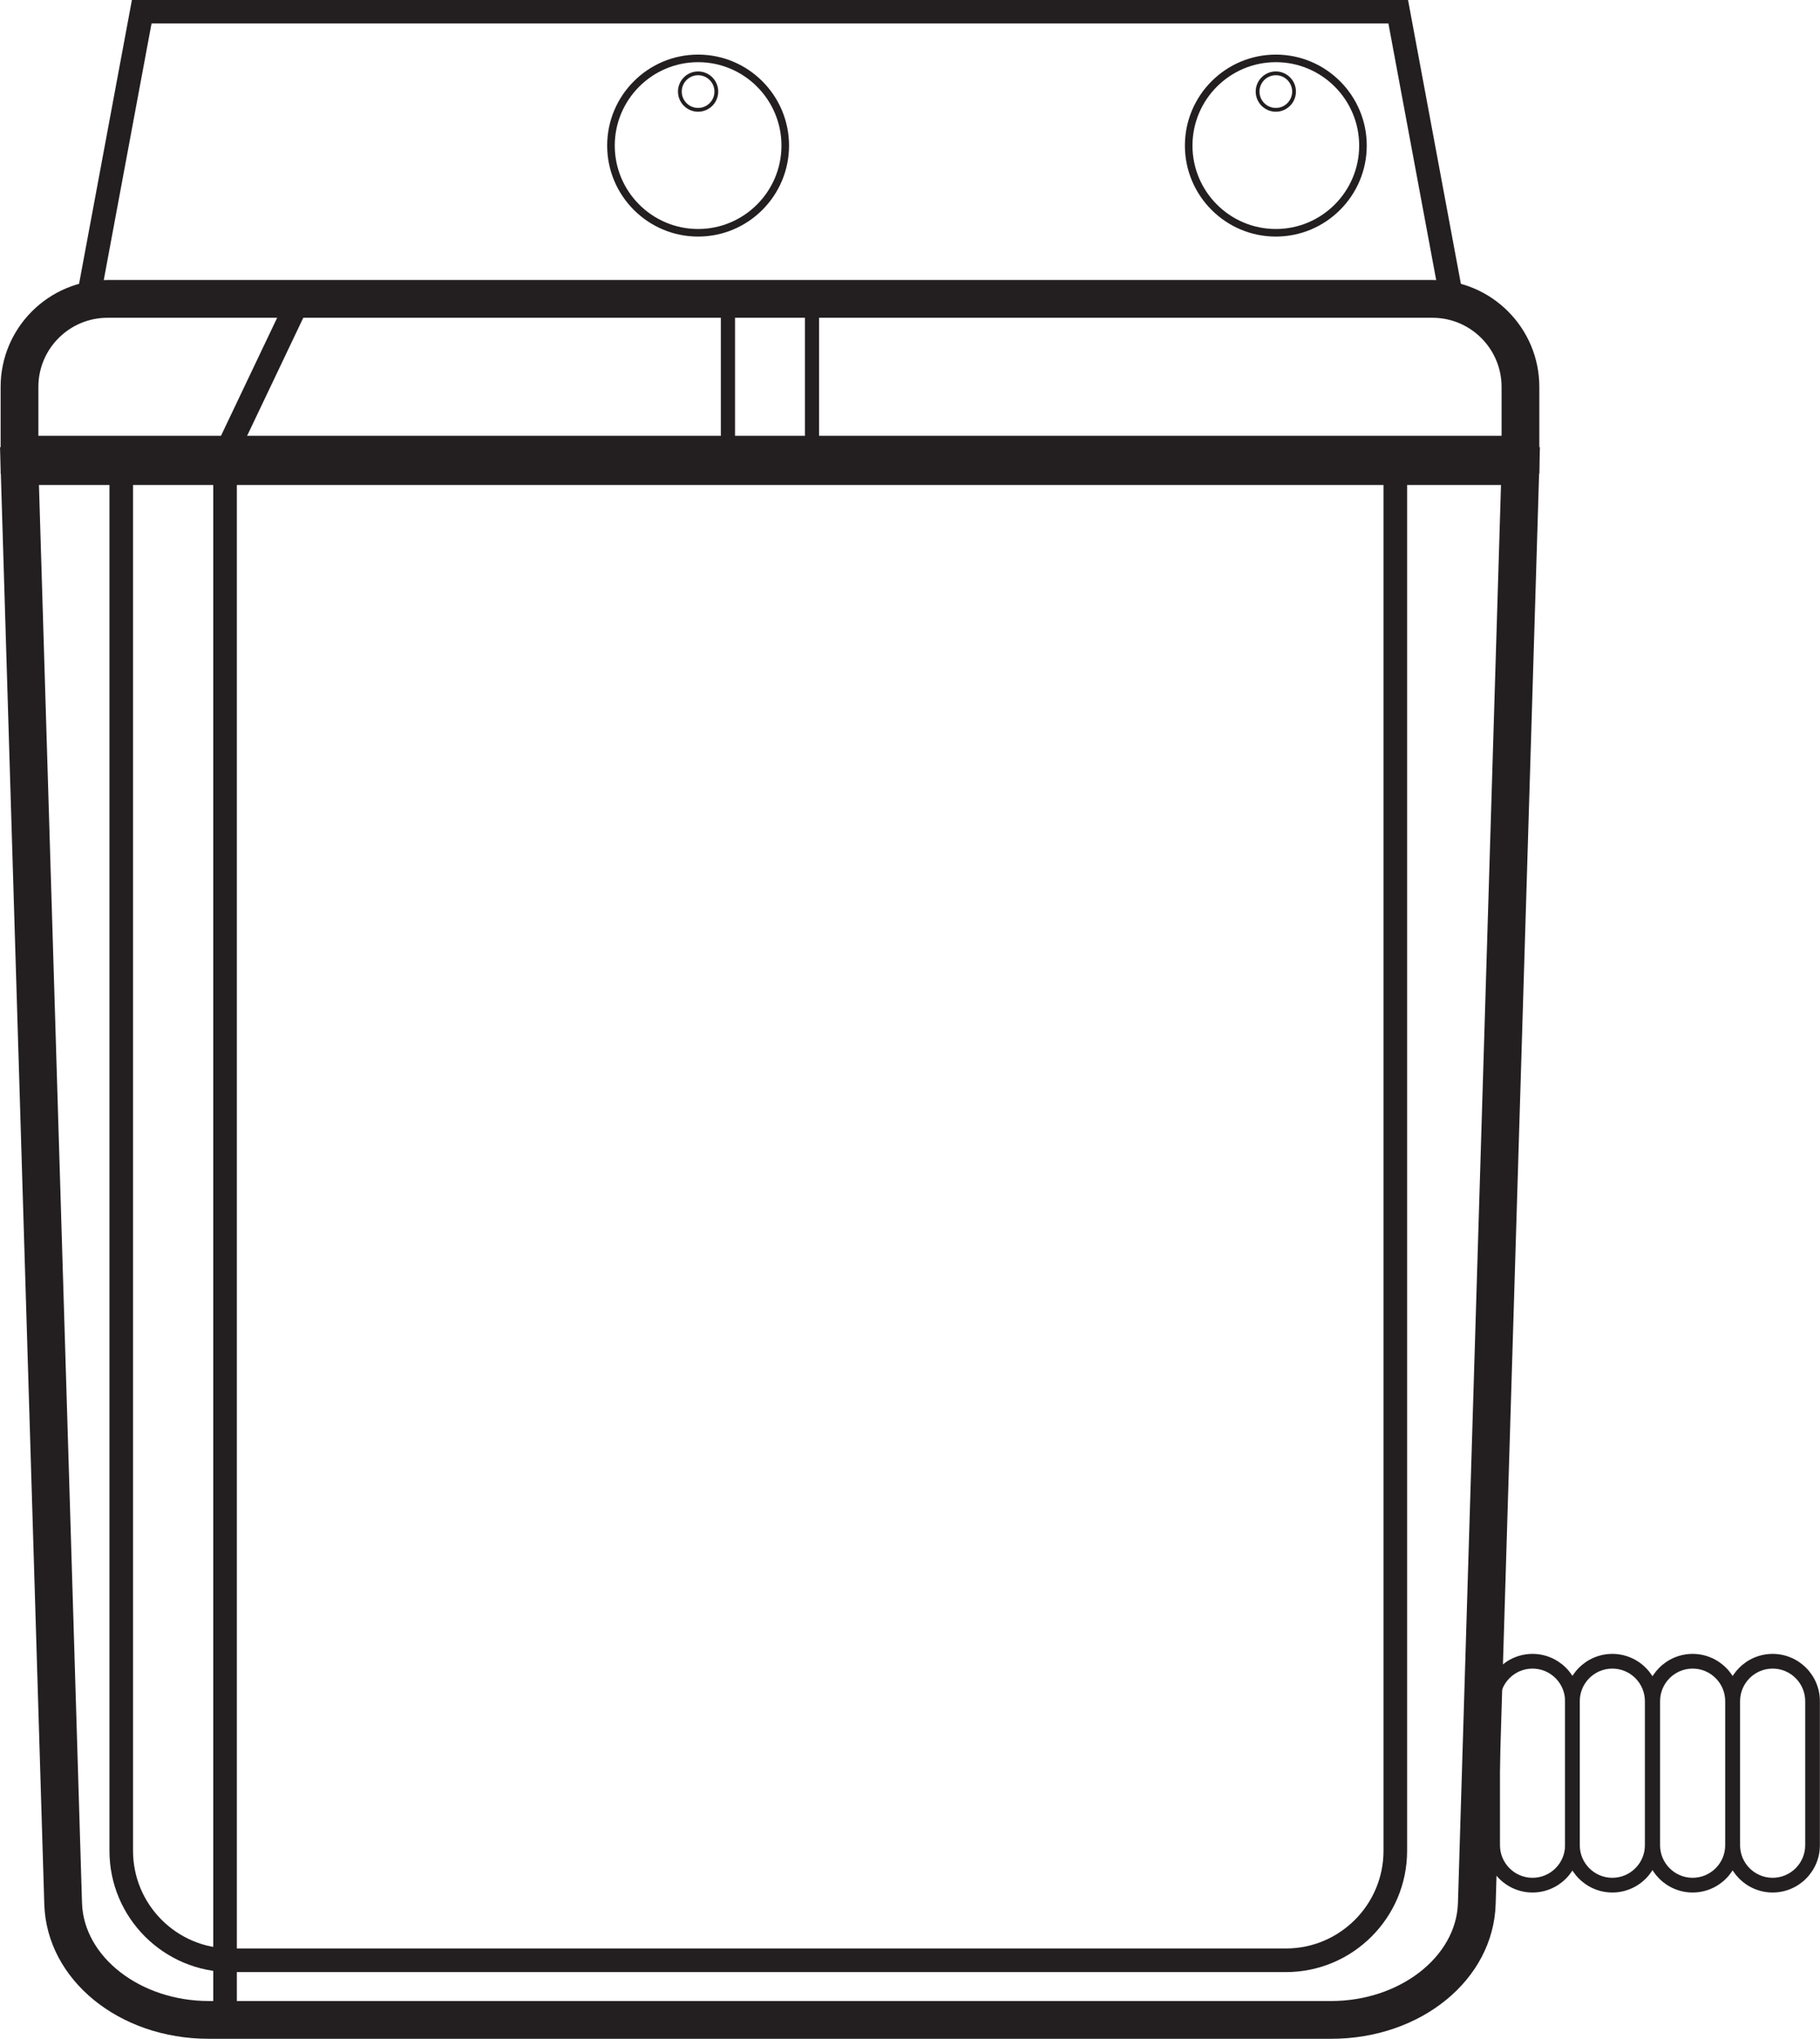 <?xml version="1.0" encoding="UTF-8"?><svg xmlns="http://www.w3.org/2000/svg" xmlns:xlink="http://www.w3.org/1999/xlink" height="521.2" preserveAspectRatio="xMidYMid meet" version="1.0" viewBox="64.9 37.1 465.5 521.2" width="465.5" zoomAndPan="magnify"><g fill="#231f20" id="change1_1"><path d="M 74.863 161.059 L 85.875 523.504 C 86.297 537.324 100.84 548.566 118.297 548.566 L 405.371 548.566 C 422.828 548.566 437.375 537.324 437.797 523.504 L 448.809 161.059 Z M 405.371 558.223 L 118.297 558.223 C 95.293 558.223 76.812 543.102 76.227 523.797 L 64.91 151.402 L 458.762 151.402 L 447.445 523.797 C 446.859 543.102 428.379 558.223 405.371 558.223" fill="inherit"/><path d="M 74.715 148.496 L 448.957 148.496 L 448.957 135.996 C 448.957 126.254 441.027 118.324 431.285 118.324 L 92.387 118.324 C 82.641 118.324 74.715 126.254 74.715 135.996 Z M 458.613 158.152 L 65.059 158.152 L 65.059 135.996 C 65.059 120.93 77.316 108.668 92.387 108.668 L 431.285 108.668 C 446.355 108.668 458.613 120.93 458.613 135.996 L 458.613 158.152" fill="inherit"/><path d="M 243.453 52.992 C 231.699 52.992 222.137 62.559 222.137 74.312 C 222.137 86.066 231.699 95.633 243.453 95.633 C 255.211 95.633 264.773 86.066 264.773 74.312 C 264.773 62.559 255.211 52.992 243.453 52.992 Z M 243.453 97.57 C 230.629 97.57 220.195 87.137 220.195 74.312 C 220.195 61.488 230.629 51.055 243.453 51.055 C 256.277 51.055 266.711 61.488 266.711 74.312 C 266.711 87.137 256.277 97.57 243.453 97.57" fill="inherit"/><path d="M 243.453 56.328 C 241.148 56.328 239.273 58.203 239.273 60.508 C 239.273 62.812 241.148 64.688 243.453 64.688 C 245.758 64.688 247.633 62.812 247.633 60.508 C 247.633 58.203 245.758 56.328 243.453 56.328 Z M 243.453 65.656 C 240.613 65.656 238.305 63.348 238.305 60.508 C 238.305 57.668 240.613 55.359 243.453 55.359 C 246.293 55.359 248.602 57.668 248.602 60.508 C 248.602 63.348 246.293 65.656 243.453 65.656" fill="inherit"/><path d="M 391.219 52.992 C 379.461 52.992 369.898 62.559 369.898 74.312 C 369.898 86.066 379.461 95.633 391.219 95.633 C 402.973 95.633 412.535 86.066 412.535 74.312 C 412.535 62.559 402.973 52.992 391.219 52.992 Z M 391.219 97.57 C 378.395 97.57 367.961 87.137 367.961 74.312 C 367.961 61.488 378.395 51.055 391.219 51.055 C 404.039 51.055 414.473 61.488 414.473 74.312 C 414.473 87.137 404.039 97.57 391.219 97.57" fill="inherit"/><path d="M 391.219 56.328 C 388.914 56.328 387.039 58.203 387.039 60.508 C 387.039 62.812 388.914 64.688 391.219 64.688 C 393.523 64.688 395.395 62.812 395.395 60.508 C 395.395 58.203 393.523 56.328 391.219 56.328 Z M 391.219 65.656 C 388.379 65.656 386.07 63.348 386.07 60.508 C 386.07 57.668 388.379 55.359 391.219 55.359 C 394.055 55.359 396.363 57.668 396.363 60.508 C 396.363 63.348 394.055 65.656 391.219 65.656" fill="inherit"/><path d="M 91.105 110.477 L 432.566 110.477 L 420.012 43.094 L 103.66 43.094 Z M 439.828 116.512 L 83.844 116.512 L 98.645 37.059 L 425.027 37.059 L 439.828 116.512" fill="inherit"/><path d="M 252.898 154.418 L 270.773 154.418 L 270.773 115.305 L 252.898 115.305 Z M 274.395 158.039 L 249.273 158.039 L 249.273 111.684 L 274.395 111.684 L 274.395 158.039" fill="inherit"/><path d="M 125.48 553.395 L 119.445 553.395 L 119.445 152.641 L 137.84 114.012 L 143.289 116.602 L 125.48 154.008 L 125.48 553.395" fill="inherit"/><path d="M 393.801 541.172 L 123.887 541.172 C 106.797 541.172 92.895 527.27 92.895 510.18 L 92.895 156.23 L 98.926 156.23 L 98.926 510.18 C 98.926 523.941 110.121 535.137 123.887 535.137 L 393.801 535.137 C 407.562 535.137 418.758 523.941 418.758 510.18 L 418.758 156.23 L 424.793 156.23 L 424.793 510.18 C 424.793 527.27 410.891 541.172 393.801 541.172" fill="inherit"/><path d="M 477.285 463.598 C 472.691 463.598 468.957 467.332 468.957 471.926 L 468.957 508.742 C 468.957 513.336 472.691 517.07 477.285 517.07 C 481.875 517.07 485.613 513.336 485.613 508.742 L 485.613 471.926 C 485.613 467.332 481.875 463.598 477.285 463.598 Z M 477.285 520.828 C 470.621 520.828 465.199 515.406 465.199 508.742 L 465.199 471.926 C 465.199 465.262 470.621 459.84 477.285 459.84 C 483.949 459.84 489.367 465.262 489.367 471.926 L 489.367 508.742 C 489.367 515.406 483.949 520.828 477.285 520.828" fill="inherit"/><path d="M 456.871 463.598 C 452.281 463.598 448.547 467.332 448.547 471.926 L 448.547 508.742 C 448.547 513.336 452.281 517.07 456.871 517.07 C 461.465 517.07 465.199 513.336 465.199 508.742 L 465.199 471.926 C 465.199 467.332 461.465 463.598 456.871 463.598 Z M 456.871 520.828 C 450.211 520.828 444.789 515.406 444.789 508.742 L 444.789 471.926 C 444.789 465.262 450.211 459.84 456.871 459.84 C 463.535 459.84 468.957 465.262 468.957 471.926 L 468.957 508.742 C 468.957 515.406 463.535 520.828 456.871 520.828" fill="inherit"/><path d="M 518.285 463.598 C 513.695 463.598 509.957 467.332 509.957 471.926 L 509.957 508.742 C 509.957 513.336 513.695 517.07 518.285 517.07 C 522.879 517.07 526.613 513.336 526.613 508.742 L 526.613 471.926 C 526.613 467.332 522.879 463.598 518.285 463.598 Z M 518.285 520.828 C 511.621 520.828 506.203 515.406 506.203 508.742 L 506.203 471.926 C 506.203 465.262 511.621 459.84 518.285 459.84 C 524.949 459.84 530.371 465.262 530.371 471.926 L 530.371 508.742 C 530.371 515.406 524.949 520.828 518.285 520.828" fill="inherit"/><path d="M 497.824 463.598 C 493.234 463.598 489.496 467.332 489.496 471.926 L 489.496 508.742 C 489.496 513.336 493.234 517.07 497.824 517.07 C 502.418 517.07 506.152 513.336 506.152 508.742 L 506.152 471.926 C 506.152 467.332 502.418 463.598 497.824 463.598 Z M 497.824 520.828 C 491.16 520.828 485.742 515.406 485.742 508.742 L 485.742 471.926 C 485.742 465.262 491.16 459.84 497.824 459.84 C 504.488 459.84 509.91 465.262 509.91 471.926 L 509.91 508.742 C 509.91 515.406 504.488 520.828 497.824 520.828" fill="inherit"/></g></svg>